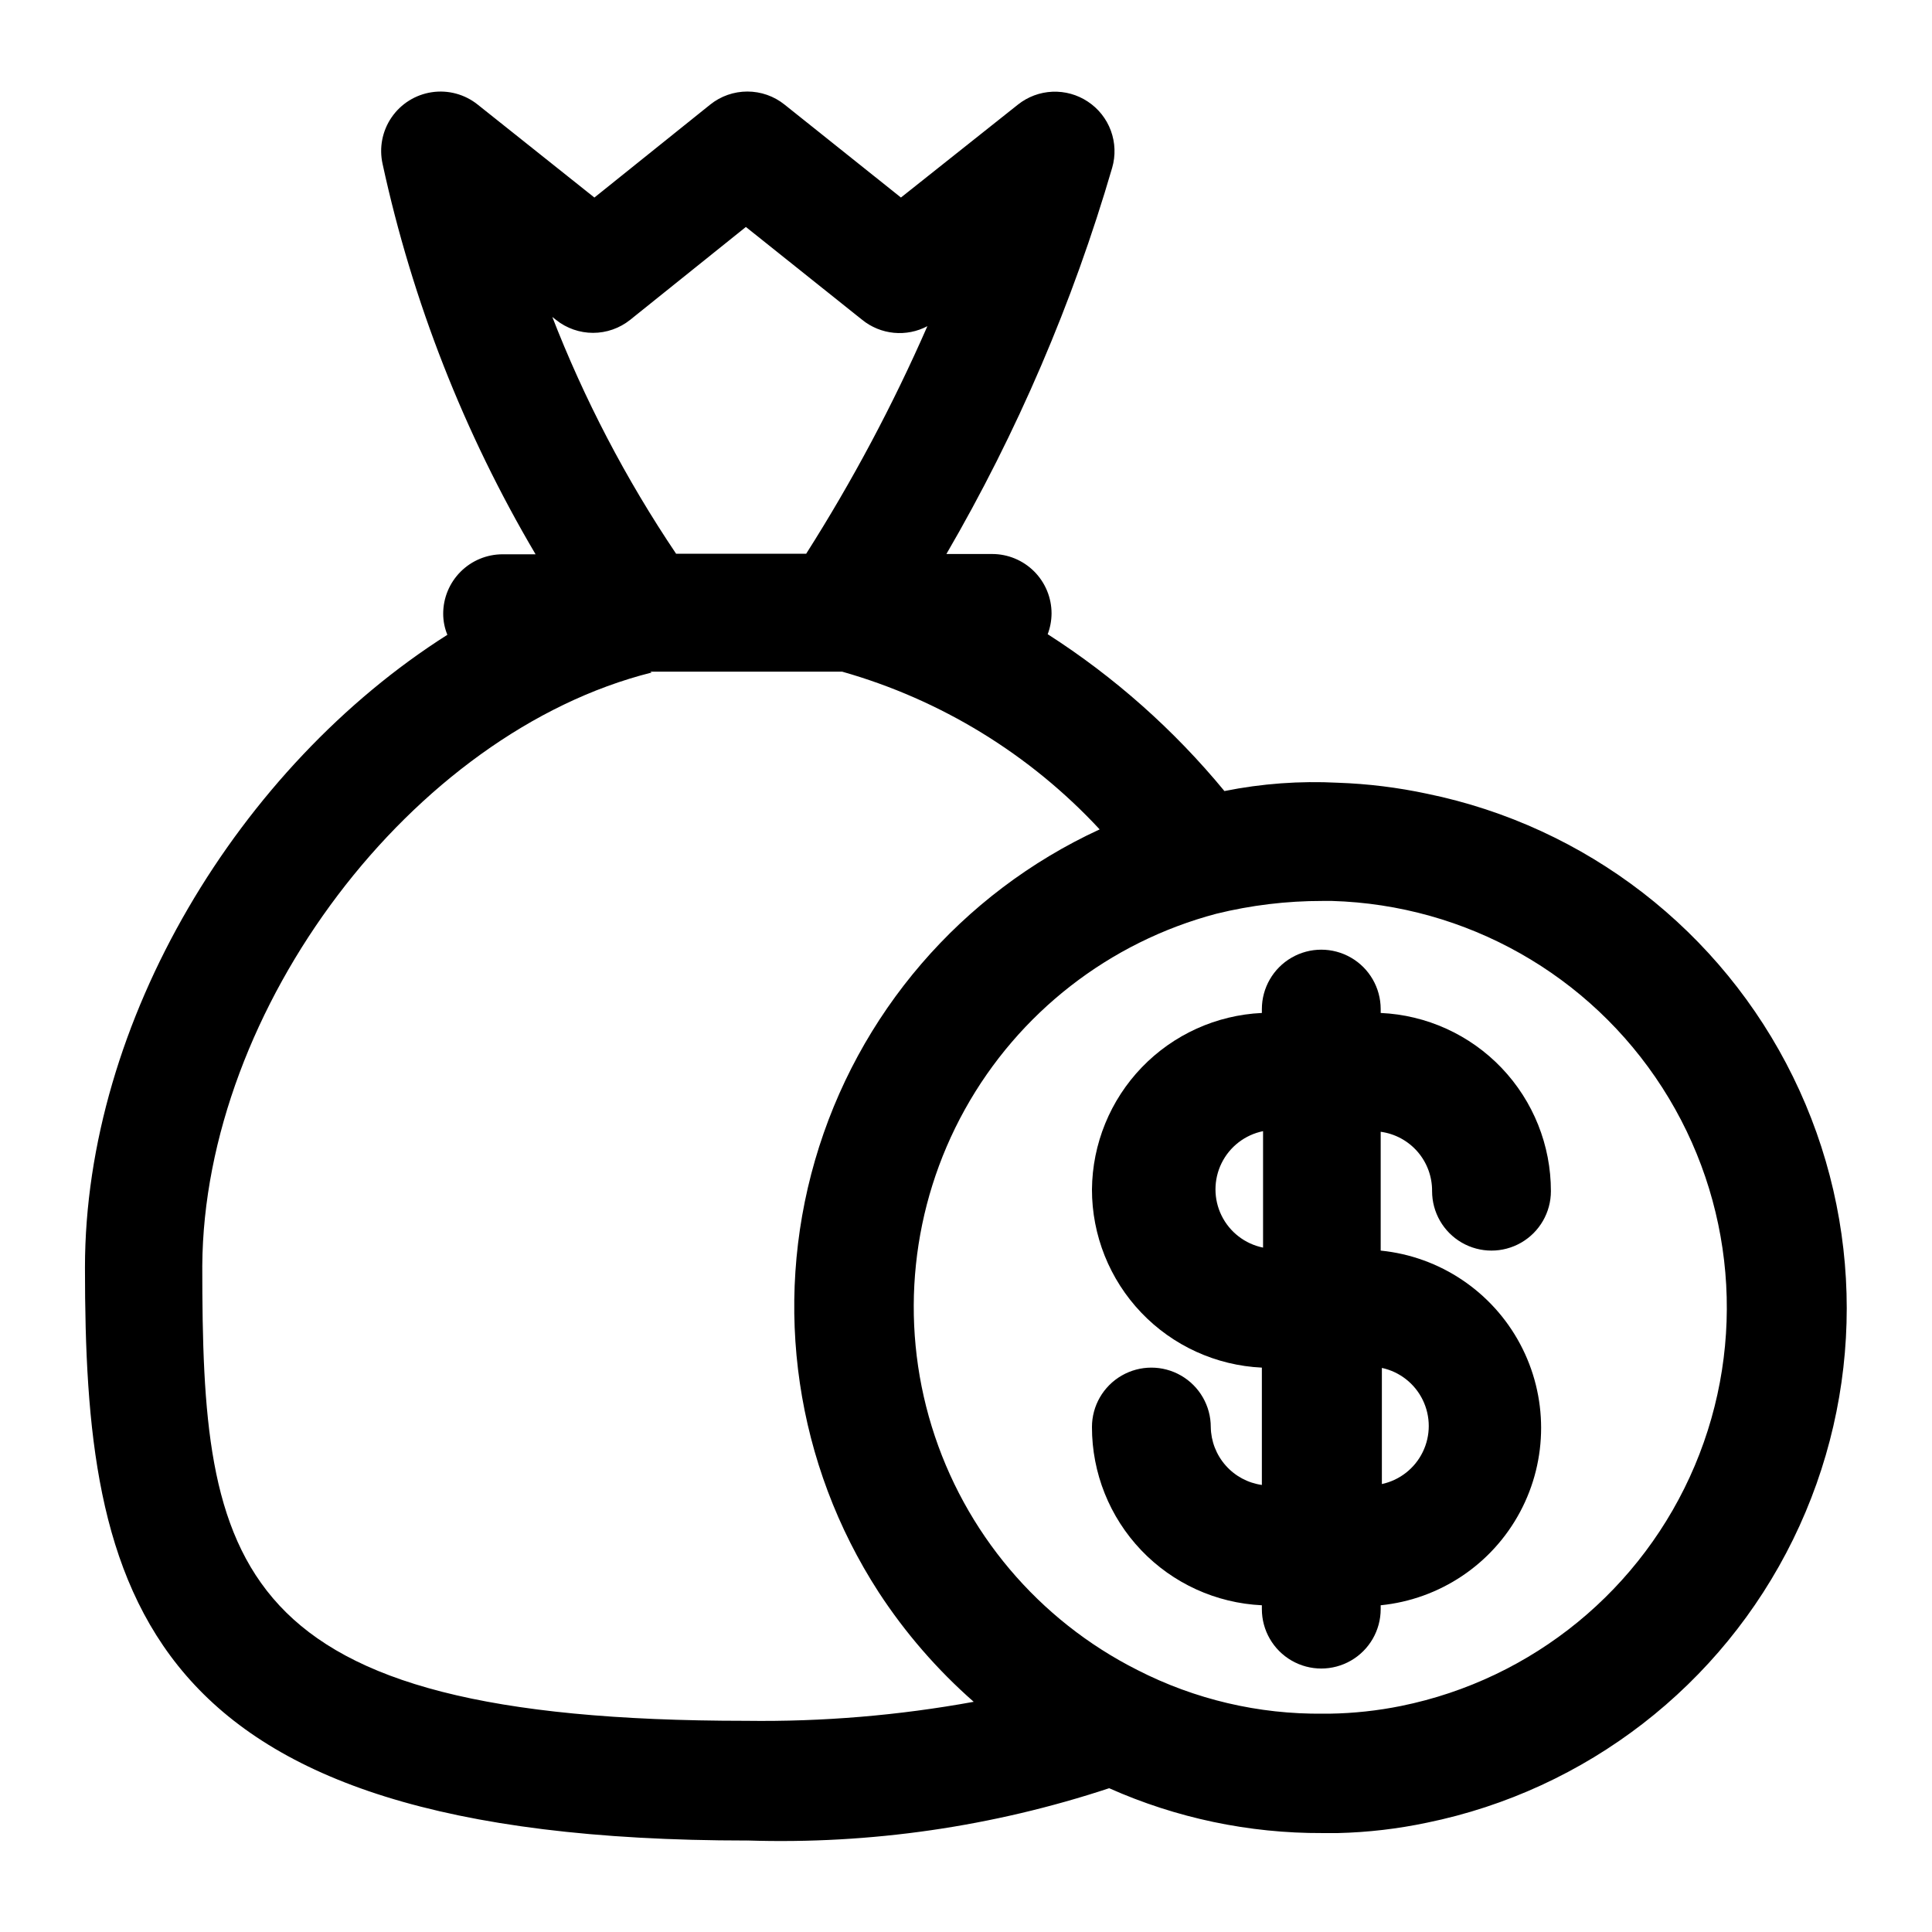 <?xml version="1.0" encoding="UTF-8"?>
<!-- Uploaded to: SVG Repo, www.svgrepo.com, Generator: SVG Repo Mixer Tools -->
<svg fill="#000000" width="800px" height="800px" version="1.1" viewBox="144 144 512 512" xmlns="http://www.w3.org/2000/svg">
 <g>
  <path d="m342.14 631.75c32.5 1.039 64.926-3.652 95.801-13.855 17.785 7.922 37.051 11.973 56.52 11.887h4.094c7.941-0.191 15.848-1.113 23.617-2.754 42.203-8.648 78.023-36.355 97-75.027 18.98-38.676 18.98-83.957 0-122.63-18.977-38.672-54.797-66.379-97-75.027-7.769-1.66-15.672-2.637-23.617-2.91-10.074-0.523-20.176 0.215-30.07 2.203-13.352-16.211-29.152-30.234-46.836-41.566 0.668-1.758 1.012-3.625 1.023-5.508 0-4.176-1.66-8.18-4.613-11.133s-6.957-4.613-11.133-4.613h-12.121c18.738-32.203 33.488-66.566 43.926-102.34 0.941-3.231 0.82-6.68-0.34-9.84-1.16-3.16-3.305-5.863-6.117-7.715-2.769-1.84-6.055-2.754-9.379-2.613-3.32 0.141-6.516 1.332-9.121 3.402l-31.016 24.637-30.855-24.637c-2.793-2.238-6.266-3.453-9.844-3.453-3.574 0-7.047 1.215-9.84 3.453l-30.699 24.641-30.938-24.641c-3.418-2.731-7.816-3.918-12.145-3.273s-8.191 3.059-10.664 6.664c-2.477 3.609-3.34 8.082-2.383 12.352 7.902 36.426 21.59 71.348 40.543 103.44h-8.738c-4.176 0-8.18 1.66-11.133 4.613s-4.613 6.957-4.613 11.133c0 1.918 0.375 3.816 1.105 5.59-55.105 34.953-96.039 102.34-96.039 167.68 0 85.961 13.066 151.85 175.62 151.85zm152.32-248.99h2.519c35.559 1.031 68.316 19.539 87.543 49.469 19.23 29.926 22.453 67.41 8.613 100.18-13.836 32.77-42.953 56.602-77.812 63.684-6.223 1.262-12.547 1.945-18.895 2.047h-1.73c-17.121 0.203-34.035-3.769-49.277-11.57-26.191-13.199-45.871-36.504-54.5-64.535s-5.461-58.367 8.777-84.012c14.234-25.641 38.309-44.375 66.66-51.875 9.195-2.262 18.633-3.398 28.102-3.387zm-204.67-155.23 1.574 1.258c2.789 2.215 6.242 3.422 9.801 3.422 3.562 0 7.016-1.207 9.801-3.422l30.699-24.641 30.859 24.641c2.398 1.93 5.309 3.117 8.375 3.41 3.062 0.293 6.144-0.316 8.867-1.758-9.148 20.895-19.887 41.055-32.117 60.301h-34.48c-13.316-19.777-24.379-40.977-32.984-63.211zm26.527 94.465h50.855c26.148 7.418 49.758 21.879 68.25 41.801-36.672 16.91-64.199 48.914-75.438 87.703-11.238 38.789-5.082 80.551 16.871 114.45 7.039 10.781 15.512 20.555 25.191 29.047-19.891 3.625-40.086 5.312-60.301 5.039-137.68 0-144.14-41.328-144.14-120.52 0.395-68.254 55.656-141.38 119.1-157.29z"/>
  <path d="m433.38 459.2c-0.012 12.156 4.66 23.848 13.047 32.645s19.84 14.02 31.98 14.59v31.094c-3.715-0.527-7.121-2.359-9.602-5.176-2.484-2.812-3.879-6.422-3.938-10.176 0-5.625-3-10.82-7.871-13.633-4.871-2.812-10.871-2.812-15.746 0-4.871 2.812-7.871 8.008-7.871 13.633-0.012 12.156 4.66 23.848 13.047 32.645s19.84 14.02 31.98 14.59v1.023c0 5.621 3.004 10.82 7.875 13.633s10.871 2.812 15.742 0c4.871-2.812 7.871-8.012 7.871-13.633v-1.023c15.676-1.574 29.535-10.859 36.953-24.758 7.418-13.898 7.418-30.582 0-44.48-7.418-13.898-21.277-23.184-36.953-24.754v-31.488c3.797 0.516 7.277 2.398 9.785 5.297 2.508 2.898 3.871 6.613 3.836 10.445 0 5.625 3 10.824 7.871 13.637 4.871 2.812 10.871 2.812 15.742 0s7.875-8.012 7.875-13.637c0.012-12.168-4.672-23.867-13.074-32.668-8.406-8.801-19.879-14.016-32.035-14.562v-1.023c0-5.625-3-10.824-7.871-13.637-4.871-2.812-10.871-2.812-15.742 0s-7.875 8.012-7.875 13.637v1.023c-12.059 0.562-23.445 5.723-31.82 14.418-8.371 8.695-13.098 20.27-13.207 32.34zm76.832 78.09v-30.777c4.727 1.02 8.723 4.152 10.836 8.5 2.117 4.352 2.117 9.43 0 13.777-2.113 4.348-6.109 7.481-10.836 8.5zm-31.488-93.52v30.859c-4.781-0.973-8.844-4.106-10.996-8.484s-2.152-9.508 0-13.891c2.152-4.379 6.215-7.512 10.996-8.484z"/>
 </g>
</svg>